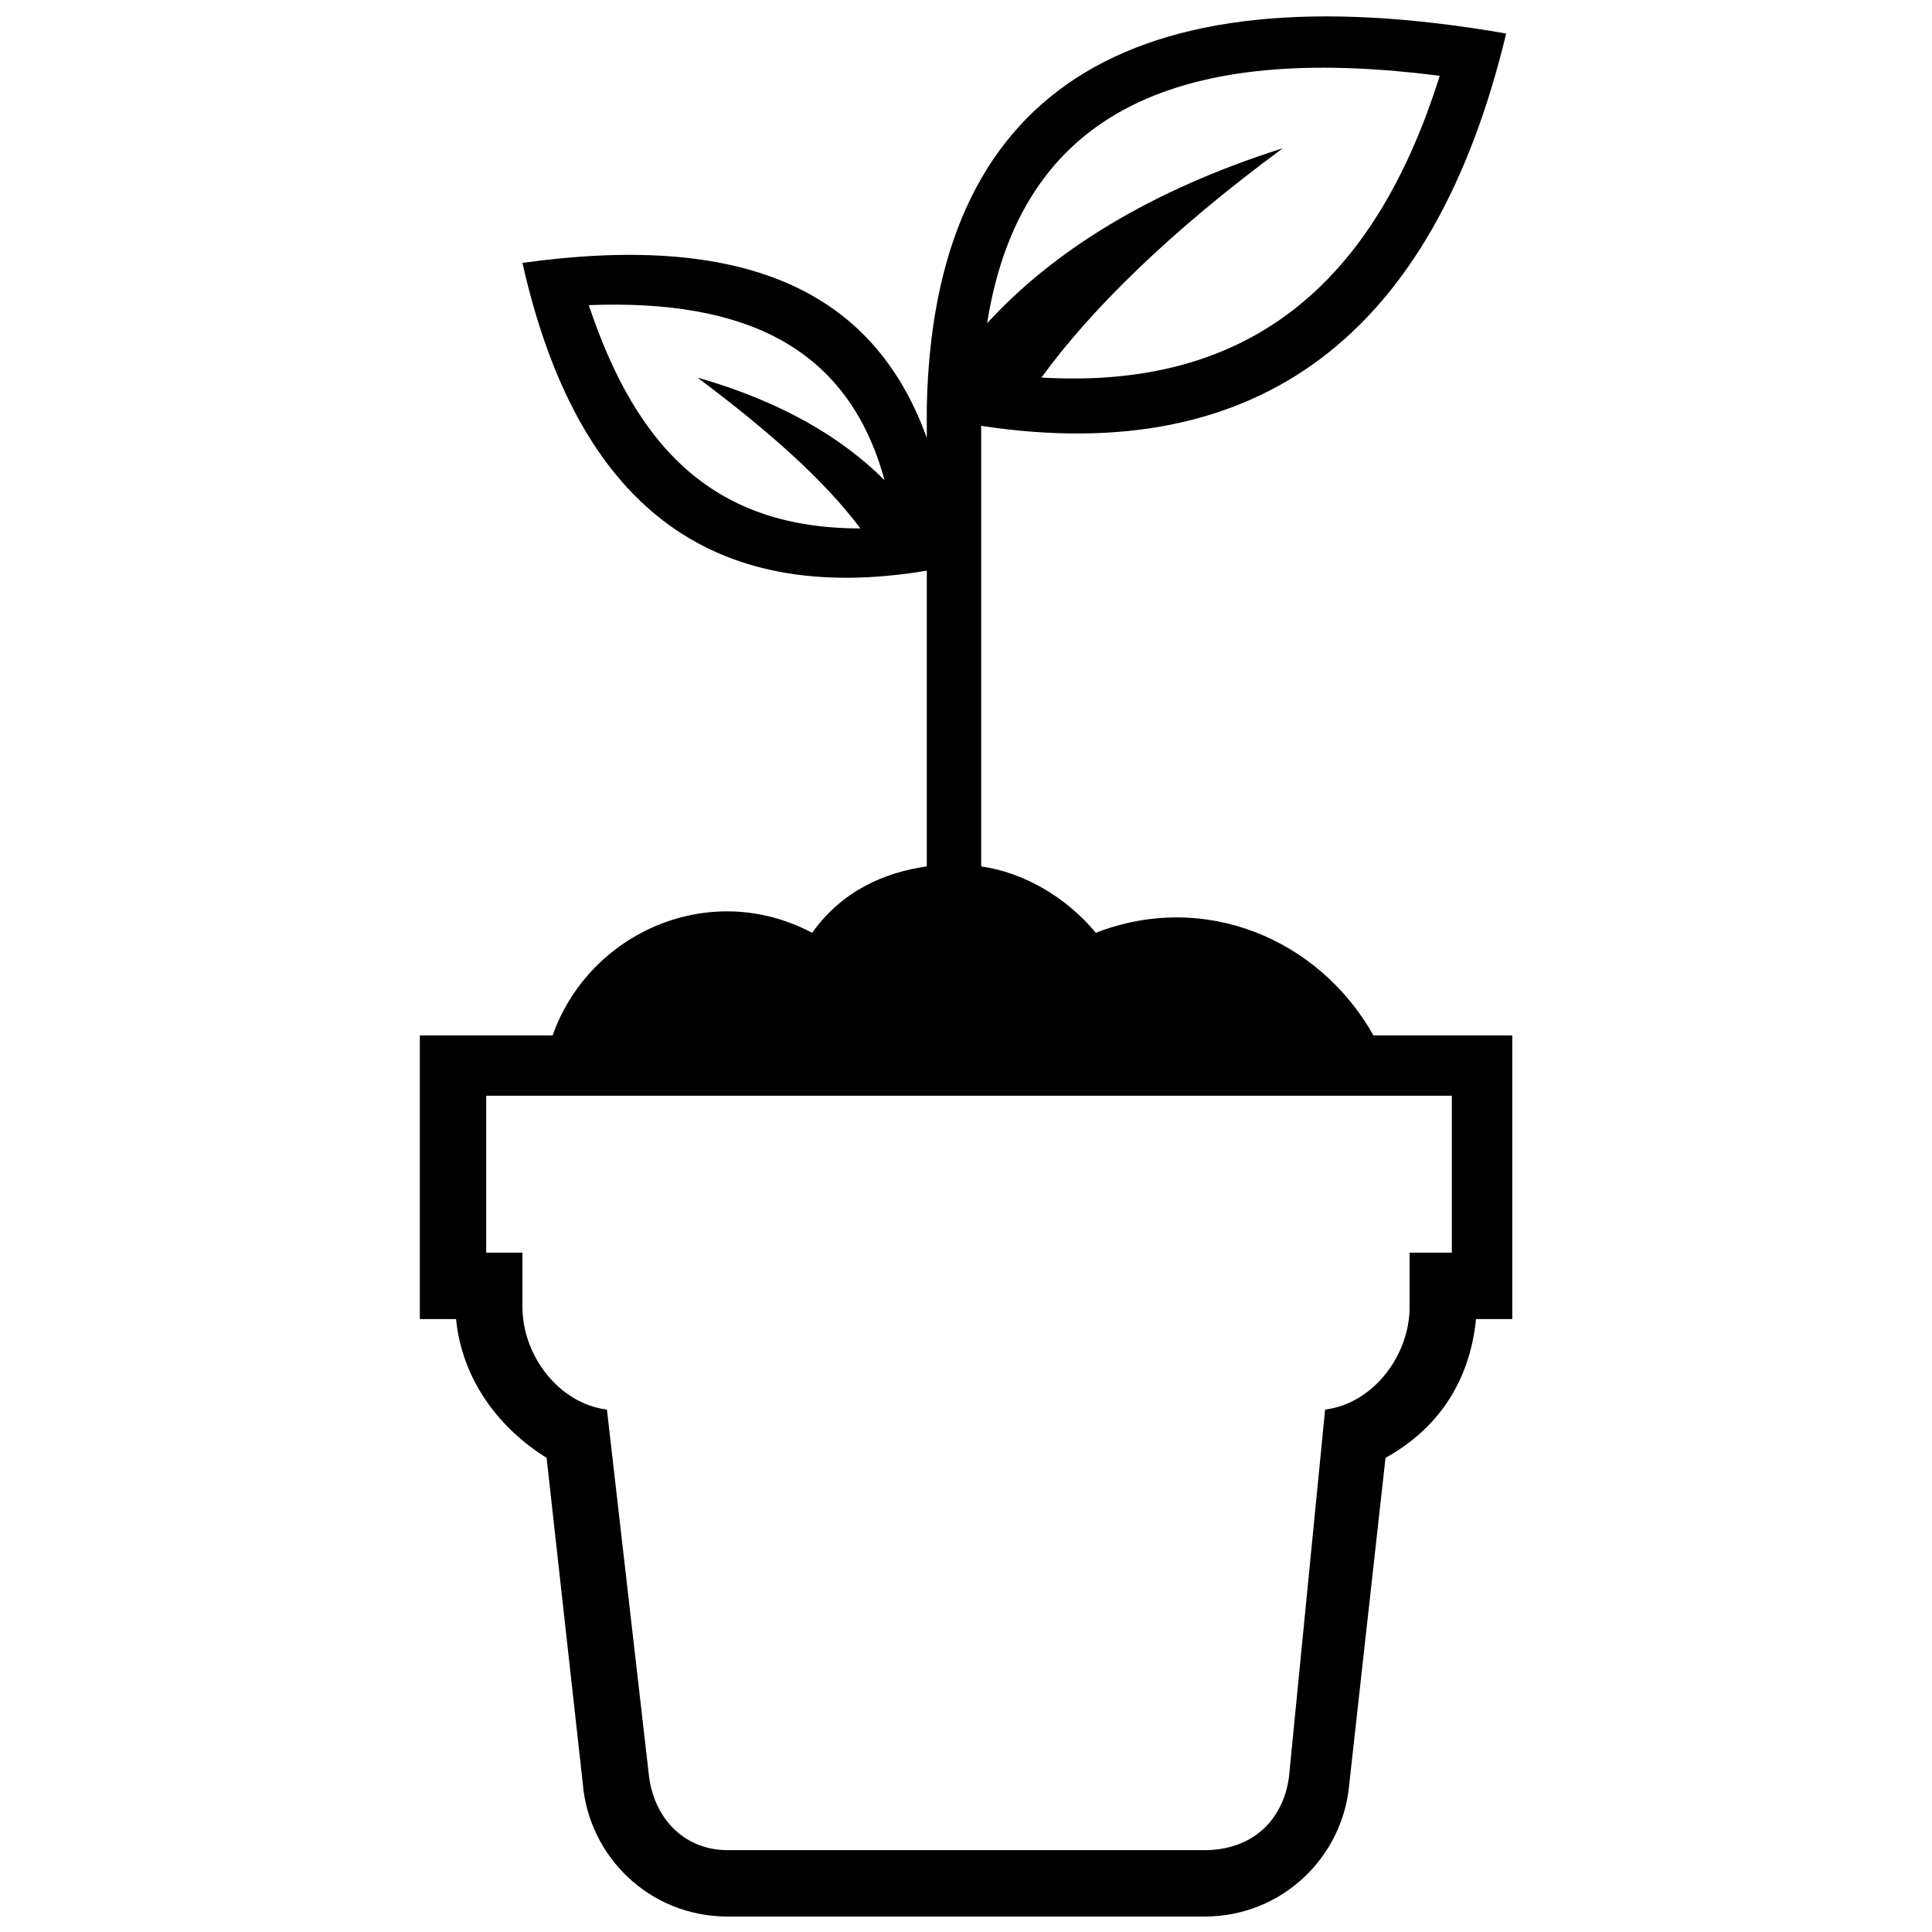 <?xml version="1.0" encoding="UTF-8"?>
<!-- Uploaded to: SVG Find, www.svgrepo.com, Generator: SVG Find Mixer Tools -->
<svg width="800px" height="800px" version="1.1" viewBox="144 144 512 512" xmlns="http://www.w3.org/2000/svg">
 <defs>
  <clipPath id="a">
   <path d="m255 148.09h290v503.81h-290z"/>
  </clipPath>
 </defs>
 <g clip-path="url(#a)">
  <path d="m404 256.85c73.57 11.195 119.95-23.992 139.15-103.96-100.76-17.594-151.94 15.992-153.54 99.164v7.996c-14.395-39.984-49.582-54.379-107.16-46.383 14.395 63.977 49.582 91.164 107.16 81.57v78.371c-11.195 1.598-22.391 6.398-30.387 17.594-27.191-14.395-59.176 0-68.773 27.191h-35.188v75.172h9.598c1.598 15.992 11.195 28.789 23.992 36.785l9.598 86.367c1.598 19.191 17.594 35.188 38.387 35.188h126.35c20.793 0 36.785-15.992 38.387-35.188l9.598-86.367c14.395-7.996 22.391-20.793 23.992-36.785h9.598v-75.172h-36.785c-14.395-25.59-44.781-38.387-73.57-27.191-7.996-9.598-19.191-15.992-30.387-17.594v-116.75zm113.56 219.12v14.395c0 12.797-9.598 25.59-22.391 27.191l-9.598 97.562c-1.598 11.195-9.598 19.191-22.391 19.191h-126.35c-11.195 0-19.191-7.996-20.793-19.191l-11.195-97.562c-12.797-1.598-22.391-14.395-22.391-27.191v-14.395h-9.598v-41.586h255.9v41.586zm-145.55-191.93c-9.598-12.797-23.992-25.59-43.184-39.984 22.391 6.398 38.387 15.992 49.582 27.191-9.598-35.188-36.785-47.98-78.371-46.383 12.797 38.387 33.586 59.176 71.973 59.176zm47.98-39.984c12.797-17.594 33.586-38.387 63.977-60.777-35.188 11.195-60.777 27.191-78.371 46.383 9.598-60.777 57.578-73.57 119.95-65.574-17.594 55.98-51.18 83.168-105.56 79.969z" fill-rule="evenodd"/>
 </g>
</svg>